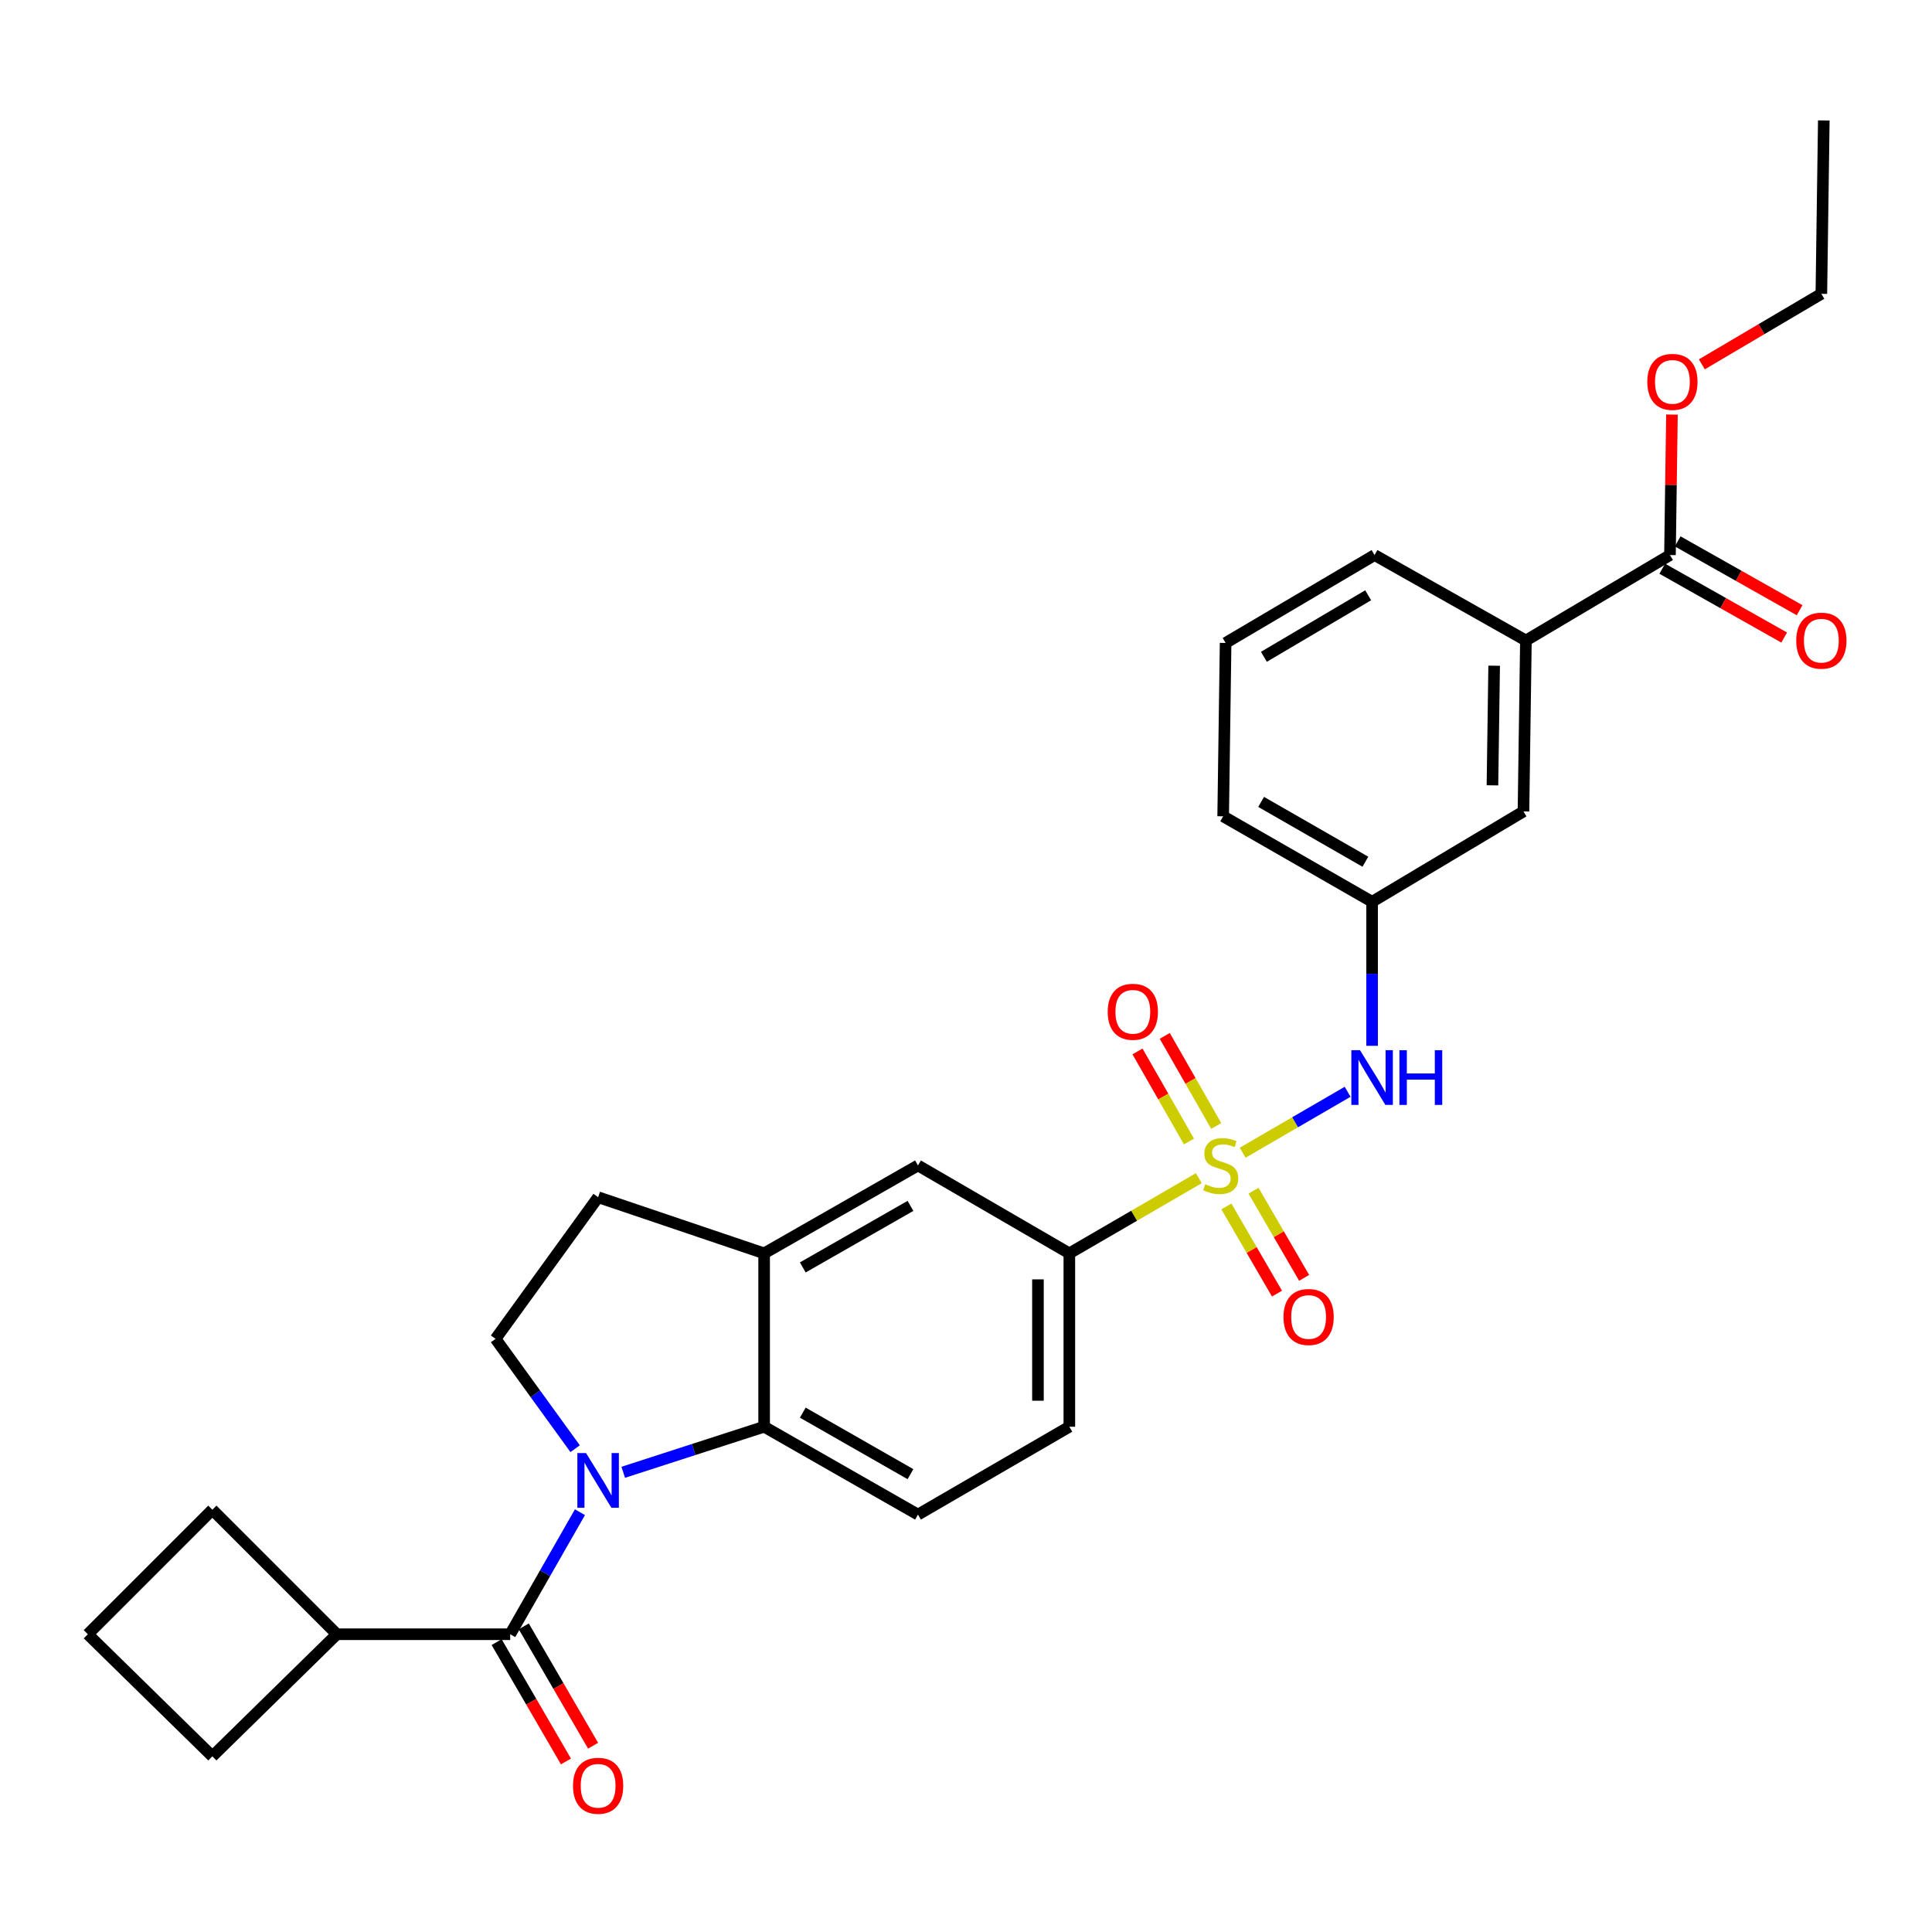<?xml version='1.0' encoding='iso-8859-1'?>
<svg version='1.1' baseProfile='full'
              xmlns='http://www.w3.org/2000/svg'
                      xmlns:rdkit='http://www.rdkit.org/xml'
                      xmlns:xlink='http://www.w3.org/1999/xlink'
                  xml:space='preserve'
width='1000px' height='1000px' viewBox='0 0 1000 1000'>
<!-- END OF HEADER -->
<rect style='opacity:1.0;fill:#FFFFFF;stroke:none' width='1000' height='1000' x='0' y='0'> </rect>
<path class='bond-3' d='M 620.5,609.822 L 586.995,629.28' style='fill:none;fill-rule:evenodd;stroke:#CCCC00;stroke-width:6px;stroke-linecap:butt;stroke-linejoin:miter;stroke-opacity:1' />
<path class='bond-3' d='M 586.995,629.28 L 553.49,648.738' style='fill:none;fill-rule:evenodd;stroke:#000000;stroke-width:6px;stroke-linecap:butt;stroke-linejoin:miter;stroke-opacity:1' />
<path class='bond-4' d='M 643.19,596.647 L 670.357,580.876' style='fill:none;fill-rule:evenodd;stroke:#CCCC00;stroke-width:6px;stroke-linecap:butt;stroke-linejoin:miter;stroke-opacity:1' />
<path class='bond-4' d='M 670.357,580.876 L 697.523,565.105' style='fill:none;fill-rule:evenodd;stroke:#0000FF;stroke-width:6px;stroke-linecap:butt;stroke-linejoin:miter;stroke-opacity:1' />
<path class='bond-9' d='M 629.52,582.789 L 616.199,559.476' style='fill:none;fill-rule:evenodd;stroke:#CCCC00;stroke-width:6px;stroke-linecap:butt;stroke-linejoin:miter;stroke-opacity:1' />
<path class='bond-9' d='M 616.199,559.476 L 602.877,536.163' style='fill:none;fill-rule:evenodd;stroke:#FF0000;stroke-width:6px;stroke-linecap:butt;stroke-linejoin:miter;stroke-opacity:1' />
<path class='bond-9' d='M 615.413,590.851 L 602.091,567.538' style='fill:none;fill-rule:evenodd;stroke:#CCCC00;stroke-width:6px;stroke-linecap:butt;stroke-linejoin:miter;stroke-opacity:1' />
<path class='bond-9' d='M 602.091,567.538 L 588.769,544.225' style='fill:none;fill-rule:evenodd;stroke:#FF0000;stroke-width:6px;stroke-linecap:butt;stroke-linejoin:miter;stroke-opacity:1' />
<path class='bond-10' d='M 634.772,624.457 L 647.869,647.017' style='fill:none;fill-rule:evenodd;stroke:#CCCC00;stroke-width:6px;stroke-linecap:butt;stroke-linejoin:miter;stroke-opacity:1' />
<path class='bond-10' d='M 647.869,647.017 L 660.966,669.577' style='fill:none;fill-rule:evenodd;stroke:#FF0000;stroke-width:6px;stroke-linecap:butt;stroke-linejoin:miter;stroke-opacity:1' />
<path class='bond-10' d='M 648.825,616.299 L 661.922,638.859' style='fill:none;fill-rule:evenodd;stroke:#CCCC00;stroke-width:6px;stroke-linecap:butt;stroke-linejoin:miter;stroke-opacity:1' />
<path class='bond-10' d='M 661.922,638.859 L 675.018,661.42' style='fill:none;fill-rule:evenodd;stroke:#FF0000;stroke-width:6px;stroke-linecap:butt;stroke-linejoin:miter;stroke-opacity:1' />
<path class='bond-0' d='M 322.585,762.058 L 359.05,750.263' style='fill:none;fill-rule:evenodd;stroke:#0000FF;stroke-width:6px;stroke-linecap:butt;stroke-linejoin:miter;stroke-opacity:1' />
<path class='bond-0' d='M 359.05,750.263 L 395.516,738.468' style='fill:none;fill-rule:evenodd;stroke:#000000;stroke-width:6px;stroke-linecap:butt;stroke-linejoin:miter;stroke-opacity:1' />
<path class='bond-1' d='M 300.184,782.715 L 282.133,814.298' style='fill:none;fill-rule:evenodd;stroke:#0000FF;stroke-width:6px;stroke-linecap:butt;stroke-linejoin:miter;stroke-opacity:1' />
<path class='bond-1' d='M 282.133,814.298 L 264.082,845.881' style='fill:none;fill-rule:evenodd;stroke:#000000;stroke-width:6px;stroke-linecap:butt;stroke-linejoin:miter;stroke-opacity:1' />
<path class='bond-31' d='M 297.69,749.84 L 277.095,721.41' style='fill:none;fill-rule:evenodd;stroke:#0000FF;stroke-width:6px;stroke-linecap:butt;stroke-linejoin:miter;stroke-opacity:1' />
<path class='bond-31' d='M 277.095,721.41 L 256.499,692.98' style='fill:none;fill-rule:evenodd;stroke:#000000;stroke-width:6px;stroke-linecap:butt;stroke-linejoin:miter;stroke-opacity:1' />
<path class='bond-13' d='M 257.056,849.961 L 274.993,880.846' style='fill:none;fill-rule:evenodd;stroke:#000000;stroke-width:6px;stroke-linecap:butt;stroke-linejoin:miter;stroke-opacity:1' />
<path class='bond-13' d='M 274.993,880.846 L 292.93,911.731' style='fill:none;fill-rule:evenodd;stroke:#FF0000;stroke-width:6px;stroke-linecap:butt;stroke-linejoin:miter;stroke-opacity:1' />
<path class='bond-13' d='M 271.107,841.801 L 289.044,872.686' style='fill:none;fill-rule:evenodd;stroke:#000000;stroke-width:6px;stroke-linecap:butt;stroke-linejoin:miter;stroke-opacity:1' />
<path class='bond-13' d='M 289.044,872.686 L 306.981,903.571' style='fill:none;fill-rule:evenodd;stroke:#FF0000;stroke-width:6px;stroke-linecap:butt;stroke-linejoin:miter;stroke-opacity:1' />
<path class='bond-18' d='M 264.082,845.881 L 174.37,845.881' style='fill:none;fill-rule:evenodd;stroke:#000000;stroke-width:6px;stroke-linecap:butt;stroke-linejoin:miter;stroke-opacity:1' />
<path class='bond-2' d='M 395.516,738.468 L 475.135,783.955' style='fill:none;fill-rule:evenodd;stroke:#000000;stroke-width:6px;stroke-linecap:butt;stroke-linejoin:miter;stroke-opacity:1' />
<path class='bond-2' d='M 415.519,731.182 L 471.253,763.023' style='fill:none;fill-rule:evenodd;stroke:#000000;stroke-width:6px;stroke-linecap:butt;stroke-linejoin:miter;stroke-opacity:1' />
<path class='bond-29' d='M 395.516,738.468 L 395.516,648.738' style='fill:none;fill-rule:evenodd;stroke:#000000;stroke-width:6px;stroke-linecap:butt;stroke-linejoin:miter;stroke-opacity:1' />
<path class='bond-8' d='M 553.49,648.738 L 475.135,603.233' style='fill:none;fill-rule:evenodd;stroke:#000000;stroke-width:6px;stroke-linecap:butt;stroke-linejoin:miter;stroke-opacity:1' />
<path class='bond-16' d='M 553.49,648.738 L 553.49,738.468' style='fill:none;fill-rule:evenodd;stroke:#000000;stroke-width:6px;stroke-linecap:butt;stroke-linejoin:miter;stroke-opacity:1' />
<path class='bond-16' d='M 537.241,662.198 L 537.241,725.008' style='fill:none;fill-rule:evenodd;stroke:#000000;stroke-width:6px;stroke-linecap:butt;stroke-linejoin:miter;stroke-opacity:1' />
<path class='bond-15' d='M 710.2,541.311 L 710.2,504.036' style='fill:none;fill-rule:evenodd;stroke:#0000FF;stroke-width:6px;stroke-linecap:butt;stroke-linejoin:miter;stroke-opacity:1' />
<path class='bond-15' d='M 710.2,504.036 L 710.2,466.761' style='fill:none;fill-rule:evenodd;stroke:#000000;stroke-width:6px;stroke-linecap:butt;stroke-linejoin:miter;stroke-opacity:1' />
<path class='bond-5' d='M 395.516,648.738 L 475.135,603.233' style='fill:none;fill-rule:evenodd;stroke:#000000;stroke-width:6px;stroke-linecap:butt;stroke-linejoin:miter;stroke-opacity:1' />
<path class='bond-5' d='M 415.522,656.02 L 471.255,624.166' style='fill:none;fill-rule:evenodd;stroke:#000000;stroke-width:6px;stroke-linecap:butt;stroke-linejoin:miter;stroke-opacity:1' />
<path class='bond-14' d='M 395.516,648.738 L 309.587,619.68' style='fill:none;fill-rule:evenodd;stroke:#000000;stroke-width:6px;stroke-linecap:butt;stroke-linejoin:miter;stroke-opacity:1' />
<path class='bond-6' d='M 256.499,692.98 L 309.587,619.68' style='fill:none;fill-rule:evenodd;stroke:#000000;stroke-width:6px;stroke-linecap:butt;stroke-linejoin:miter;stroke-opacity:1' />
<path class='bond-7' d='M 864.374,287.294 L 789.81,331.526' style='fill:none;fill-rule:evenodd;stroke:#000000;stroke-width:6px;stroke-linecap:butt;stroke-linejoin:miter;stroke-opacity:1' />
<path class='bond-19' d='M 860.38,294.369 L 891.933,312.181' style='fill:none;fill-rule:evenodd;stroke:#000000;stroke-width:6px;stroke-linecap:butt;stroke-linejoin:miter;stroke-opacity:1' />
<path class='bond-19' d='M 891.933,312.181 L 923.486,329.993' style='fill:none;fill-rule:evenodd;stroke:#FF0000;stroke-width:6px;stroke-linecap:butt;stroke-linejoin:miter;stroke-opacity:1' />
<path class='bond-19' d='M 868.368,280.219 L 899.921,298.031' style='fill:none;fill-rule:evenodd;stroke:#000000;stroke-width:6px;stroke-linecap:butt;stroke-linejoin:miter;stroke-opacity:1' />
<path class='bond-19' d='M 899.921,298.031 L 931.473,315.843' style='fill:none;fill-rule:evenodd;stroke:#FF0000;stroke-width:6px;stroke-linecap:butt;stroke-linejoin:miter;stroke-opacity:1' />
<path class='bond-20' d='M 864.374,287.294 L 864.886,250.935' style='fill:none;fill-rule:evenodd;stroke:#000000;stroke-width:6px;stroke-linecap:butt;stroke-linejoin:miter;stroke-opacity:1' />
<path class='bond-20' d='M 864.886,250.935 L 865.398,214.577' style='fill:none;fill-rule:evenodd;stroke:#FF0000;stroke-width:6px;stroke-linecap:butt;stroke-linejoin:miter;stroke-opacity:1' />
<path class='bond-11' d='M 475.135,783.955 L 553.49,738.468' style='fill:none;fill-rule:evenodd;stroke:#000000;stroke-width:6px;stroke-linecap:butt;stroke-linejoin:miter;stroke-opacity:1' />
<path class='bond-12' d='M 789.81,331.526 L 788.546,419.992' style='fill:none;fill-rule:evenodd;stroke:#000000;stroke-width:6px;stroke-linecap:butt;stroke-linejoin:miter;stroke-opacity:1' />
<path class='bond-12' d='M 773.373,344.564 L 772.489,406.49' style='fill:none;fill-rule:evenodd;stroke:#000000;stroke-width:6px;stroke-linecap:butt;stroke-linejoin:miter;stroke-opacity:1' />
<path class='bond-30' d='M 789.81,331.526 L 711.464,287.294' style='fill:none;fill-rule:evenodd;stroke:#000000;stroke-width:6px;stroke-linecap:butt;stroke-linejoin:miter;stroke-opacity:1' />
<path class='bond-17' d='M 710.2,466.761 L 788.546,419.992' style='fill:none;fill-rule:evenodd;stroke:#000000;stroke-width:6px;stroke-linecap:butt;stroke-linejoin:miter;stroke-opacity:1' />
<path class='bond-24' d='M 710.2,466.761 L 633.109,422.52' style='fill:none;fill-rule:evenodd;stroke:#000000;stroke-width:6px;stroke-linecap:butt;stroke-linejoin:miter;stroke-opacity:1' />
<path class='bond-24' d='M 706.724,446.032 L 652.76,415.063' style='fill:none;fill-rule:evenodd;stroke:#000000;stroke-width:6px;stroke-linecap:butt;stroke-linejoin:miter;stroke-opacity:1' />
<path class='bond-25' d='M 174.37,845.881 L 109.917,909.071' style='fill:none;fill-rule:evenodd;stroke:#000000;stroke-width:6px;stroke-linecap:butt;stroke-linejoin:miter;stroke-opacity:1' />
<path class='bond-26' d='M 174.37,845.881 L 109.917,781.428' style='fill:none;fill-rule:evenodd;stroke:#000000;stroke-width:6px;stroke-linecap:butt;stroke-linejoin:miter;stroke-opacity:1' />
<path class='bond-27' d='M 880.876,188.581 L 911.802,170.329' style='fill:none;fill-rule:evenodd;stroke:#FF0000;stroke-width:6px;stroke-linecap:butt;stroke-linejoin:miter;stroke-opacity:1' />
<path class='bond-27' d='M 911.802,170.329 L 942.729,152.077' style='fill:none;fill-rule:evenodd;stroke:#000000;stroke-width:6px;stroke-linecap:butt;stroke-linejoin:miter;stroke-opacity:1' />
<path class='bond-21' d='M 711.464,287.294 L 634.373,332.79' style='fill:none;fill-rule:evenodd;stroke:#000000;stroke-width:6px;stroke-linecap:butt;stroke-linejoin:miter;stroke-opacity:1' />
<path class='bond-21' d='M 708.159,308.112 L 654.195,339.959' style='fill:none;fill-rule:evenodd;stroke:#000000;stroke-width:6px;stroke-linecap:butt;stroke-linejoin:miter;stroke-opacity:1' />
<path class='bond-22' d='M 634.373,332.79 L 633.109,422.52' style='fill:none;fill-rule:evenodd;stroke:#000000;stroke-width:6px;stroke-linecap:butt;stroke-linejoin:miter;stroke-opacity:1' />
<path class='bond-23' d='M 45.455,845.881 L 109.917,781.428' style='fill:none;fill-rule:evenodd;stroke:#000000;stroke-width:6px;stroke-linecap:butt;stroke-linejoin:miter;stroke-opacity:1' />
<path class='bond-32' d='M 45.455,845.881 L 109.917,909.071' style='fill:none;fill-rule:evenodd;stroke:#000000;stroke-width:6px;stroke-linecap:butt;stroke-linejoin:miter;stroke-opacity:1' />
<path class='bond-28' d='M 942.729,152.077 L 943.993,62.348' style='fill:none;fill-rule:evenodd;stroke:#000000;stroke-width:6px;stroke-linecap:butt;stroke-linejoin:miter;stroke-opacity:1' />
<path  class='atom-0' d='M 623.845 612.953
Q 624.165 613.073, 625.485 613.633
Q 626.805 614.193, 628.245 614.553
Q 629.725 614.873, 631.165 614.873
Q 633.845 614.873, 635.405 613.593
Q 636.965 612.273, 636.965 609.993
Q 636.965 608.433, 636.165 607.473
Q 635.405 606.513, 634.205 605.993
Q 633.005 605.473, 631.005 604.873
Q 628.485 604.113, 626.965 603.393
Q 625.485 602.673, 624.405 601.153
Q 623.365 599.633, 623.365 597.073
Q 623.365 593.513, 625.765 591.313
Q 628.205 589.113, 633.005 589.113
Q 636.285 589.113, 640.005 590.673
L 639.085 593.753
Q 635.685 592.353, 633.125 592.353
Q 630.365 592.353, 628.845 593.513
Q 627.325 594.633, 627.365 596.593
Q 627.365 598.113, 628.125 599.033
Q 628.925 599.953, 630.045 600.473
Q 631.205 600.993, 633.125 601.593
Q 635.685 602.393, 637.205 603.193
Q 638.725 603.993, 639.805 605.633
Q 640.925 607.233, 640.925 609.993
Q 640.925 613.913, 638.285 616.033
Q 635.685 618.113, 631.325 618.113
Q 628.805 618.113, 626.885 617.553
Q 625.005 617.033, 622.765 616.113
L 623.845 612.953
' fill='#CCCC00'/>
<path  class='atom-1' d='M 303.327 752.102
L 312.607 767.102
Q 313.527 768.582, 315.007 771.262
Q 316.487 773.942, 316.567 774.102
L 316.567 752.102
L 320.327 752.102
L 320.327 780.422
L 316.447 780.422
L 306.487 764.022
Q 305.327 762.102, 304.087 759.902
Q 302.887 757.702, 302.527 757.022
L 302.527 780.422
L 298.847 780.422
L 298.847 752.102
L 303.327 752.102
' fill='#0000FF'/>
<path  class='atom-5' d='M 703.94 543.585
L 713.22 558.585
Q 714.14 560.065, 715.62 562.745
Q 717.1 565.425, 717.18 565.585
L 717.18 543.585
L 720.94 543.585
L 720.94 571.905
L 717.06 571.905
L 707.1 555.505
Q 705.94 553.585, 704.7 551.385
Q 703.5 549.185, 703.14 548.505
L 703.14 571.905
L 699.46 571.905
L 699.46 543.585
L 703.94 543.585
' fill='#0000FF'/>
<path  class='atom-5' d='M 724.34 543.585
L 728.18 543.585
L 728.18 555.625
L 742.66 555.625
L 742.66 543.585
L 746.5 543.585
L 746.5 571.905
L 742.66 571.905
L 742.66 558.825
L 728.18 558.825
L 728.18 571.905
L 724.34 571.905
L 724.34 543.585
' fill='#0000FF'/>
<path  class='atom-10' d='M 573.349 523.694
Q 573.349 516.894, 576.709 513.094
Q 580.069 509.294, 586.349 509.294
Q 592.629 509.294, 595.989 513.094
Q 599.349 516.894, 599.349 523.694
Q 599.349 530.574, 595.949 534.494
Q 592.549 538.374, 586.349 538.374
Q 580.109 538.374, 576.709 534.494
Q 573.349 530.614, 573.349 523.694
M 586.349 535.174
Q 590.669 535.174, 592.989 532.294
Q 595.349 529.374, 595.349 523.694
Q 595.349 518.134, 592.989 515.334
Q 590.669 512.494, 586.349 512.494
Q 582.029 512.494, 579.669 515.294
Q 577.349 518.094, 577.349 523.694
Q 577.349 529.414, 579.669 532.294
Q 582.029 535.174, 586.349 535.174
' fill='#FF0000'/>
<path  class='atom-11' d='M 664.333 681.668
Q 664.333 674.868, 667.693 671.068
Q 671.053 667.268, 677.333 667.268
Q 683.613 667.268, 686.973 671.068
Q 690.333 674.868, 690.333 681.668
Q 690.333 688.548, 686.933 692.468
Q 683.533 696.348, 677.333 696.348
Q 671.093 696.348, 667.693 692.468
Q 664.333 688.588, 664.333 681.668
M 677.333 693.148
Q 681.653 693.148, 683.973 690.268
Q 686.333 687.348, 686.333 681.668
Q 686.333 676.108, 683.973 673.308
Q 681.653 670.468, 677.333 670.468
Q 673.013 670.468, 670.653 673.268
Q 668.333 676.068, 668.333 681.668
Q 668.333 687.388, 670.653 690.268
Q 673.013 693.148, 677.333 693.148
' fill='#FF0000'/>
<path  class='atom-14' d='M 296.587 924.316
Q 296.587 917.516, 299.947 913.716
Q 303.307 909.916, 309.587 909.916
Q 315.867 909.916, 319.227 913.716
Q 322.587 917.516, 322.587 924.316
Q 322.587 931.196, 319.187 935.116
Q 315.787 938.996, 309.587 938.996
Q 303.347 938.996, 299.947 935.116
Q 296.587 931.236, 296.587 924.316
M 309.587 935.796
Q 313.907 935.796, 316.227 932.916
Q 318.587 929.996, 318.587 924.316
Q 318.587 918.756, 316.227 915.956
Q 313.907 913.116, 309.587 913.116
Q 305.267 913.116, 302.907 915.916
Q 300.587 918.716, 300.587 924.316
Q 300.587 930.036, 302.907 932.916
Q 305.267 935.796, 309.587 935.796
' fill='#FF0000'/>
<path  class='atom-20' d='M 929.729 331.606
Q 929.729 324.806, 933.089 321.006
Q 936.449 317.206, 942.729 317.206
Q 949.009 317.206, 952.369 321.006
Q 955.729 324.806, 955.729 331.606
Q 955.729 338.486, 952.329 342.406
Q 948.929 346.286, 942.729 346.286
Q 936.489 346.286, 933.089 342.406
Q 929.729 338.526, 929.729 331.606
M 942.729 343.086
Q 947.049 343.086, 949.369 340.206
Q 951.729 337.286, 951.729 331.606
Q 951.729 326.046, 949.369 323.246
Q 947.049 320.406, 942.729 320.406
Q 938.409 320.406, 936.049 323.206
Q 933.729 326.006, 933.729 331.606
Q 933.729 337.326, 936.049 340.206
Q 938.409 343.086, 942.729 343.086
' fill='#FF0000'/>
<path  class='atom-21' d='M 852.638 197.654
Q 852.638 190.854, 855.998 187.054
Q 859.358 183.254, 865.638 183.254
Q 871.918 183.254, 875.278 187.054
Q 878.638 190.854, 878.638 197.654
Q 878.638 204.534, 875.238 208.454
Q 871.838 212.334, 865.638 212.334
Q 859.398 212.334, 855.998 208.454
Q 852.638 204.574, 852.638 197.654
M 865.638 209.134
Q 869.958 209.134, 872.278 206.254
Q 874.638 203.334, 874.638 197.654
Q 874.638 192.094, 872.278 189.294
Q 869.958 186.454, 865.638 186.454
Q 861.318 186.454, 858.958 189.254
Q 856.638 192.054, 856.638 197.654
Q 856.638 203.374, 858.958 206.254
Q 861.318 209.134, 865.638 209.134
' fill='#FF0000'/>
</svg>
